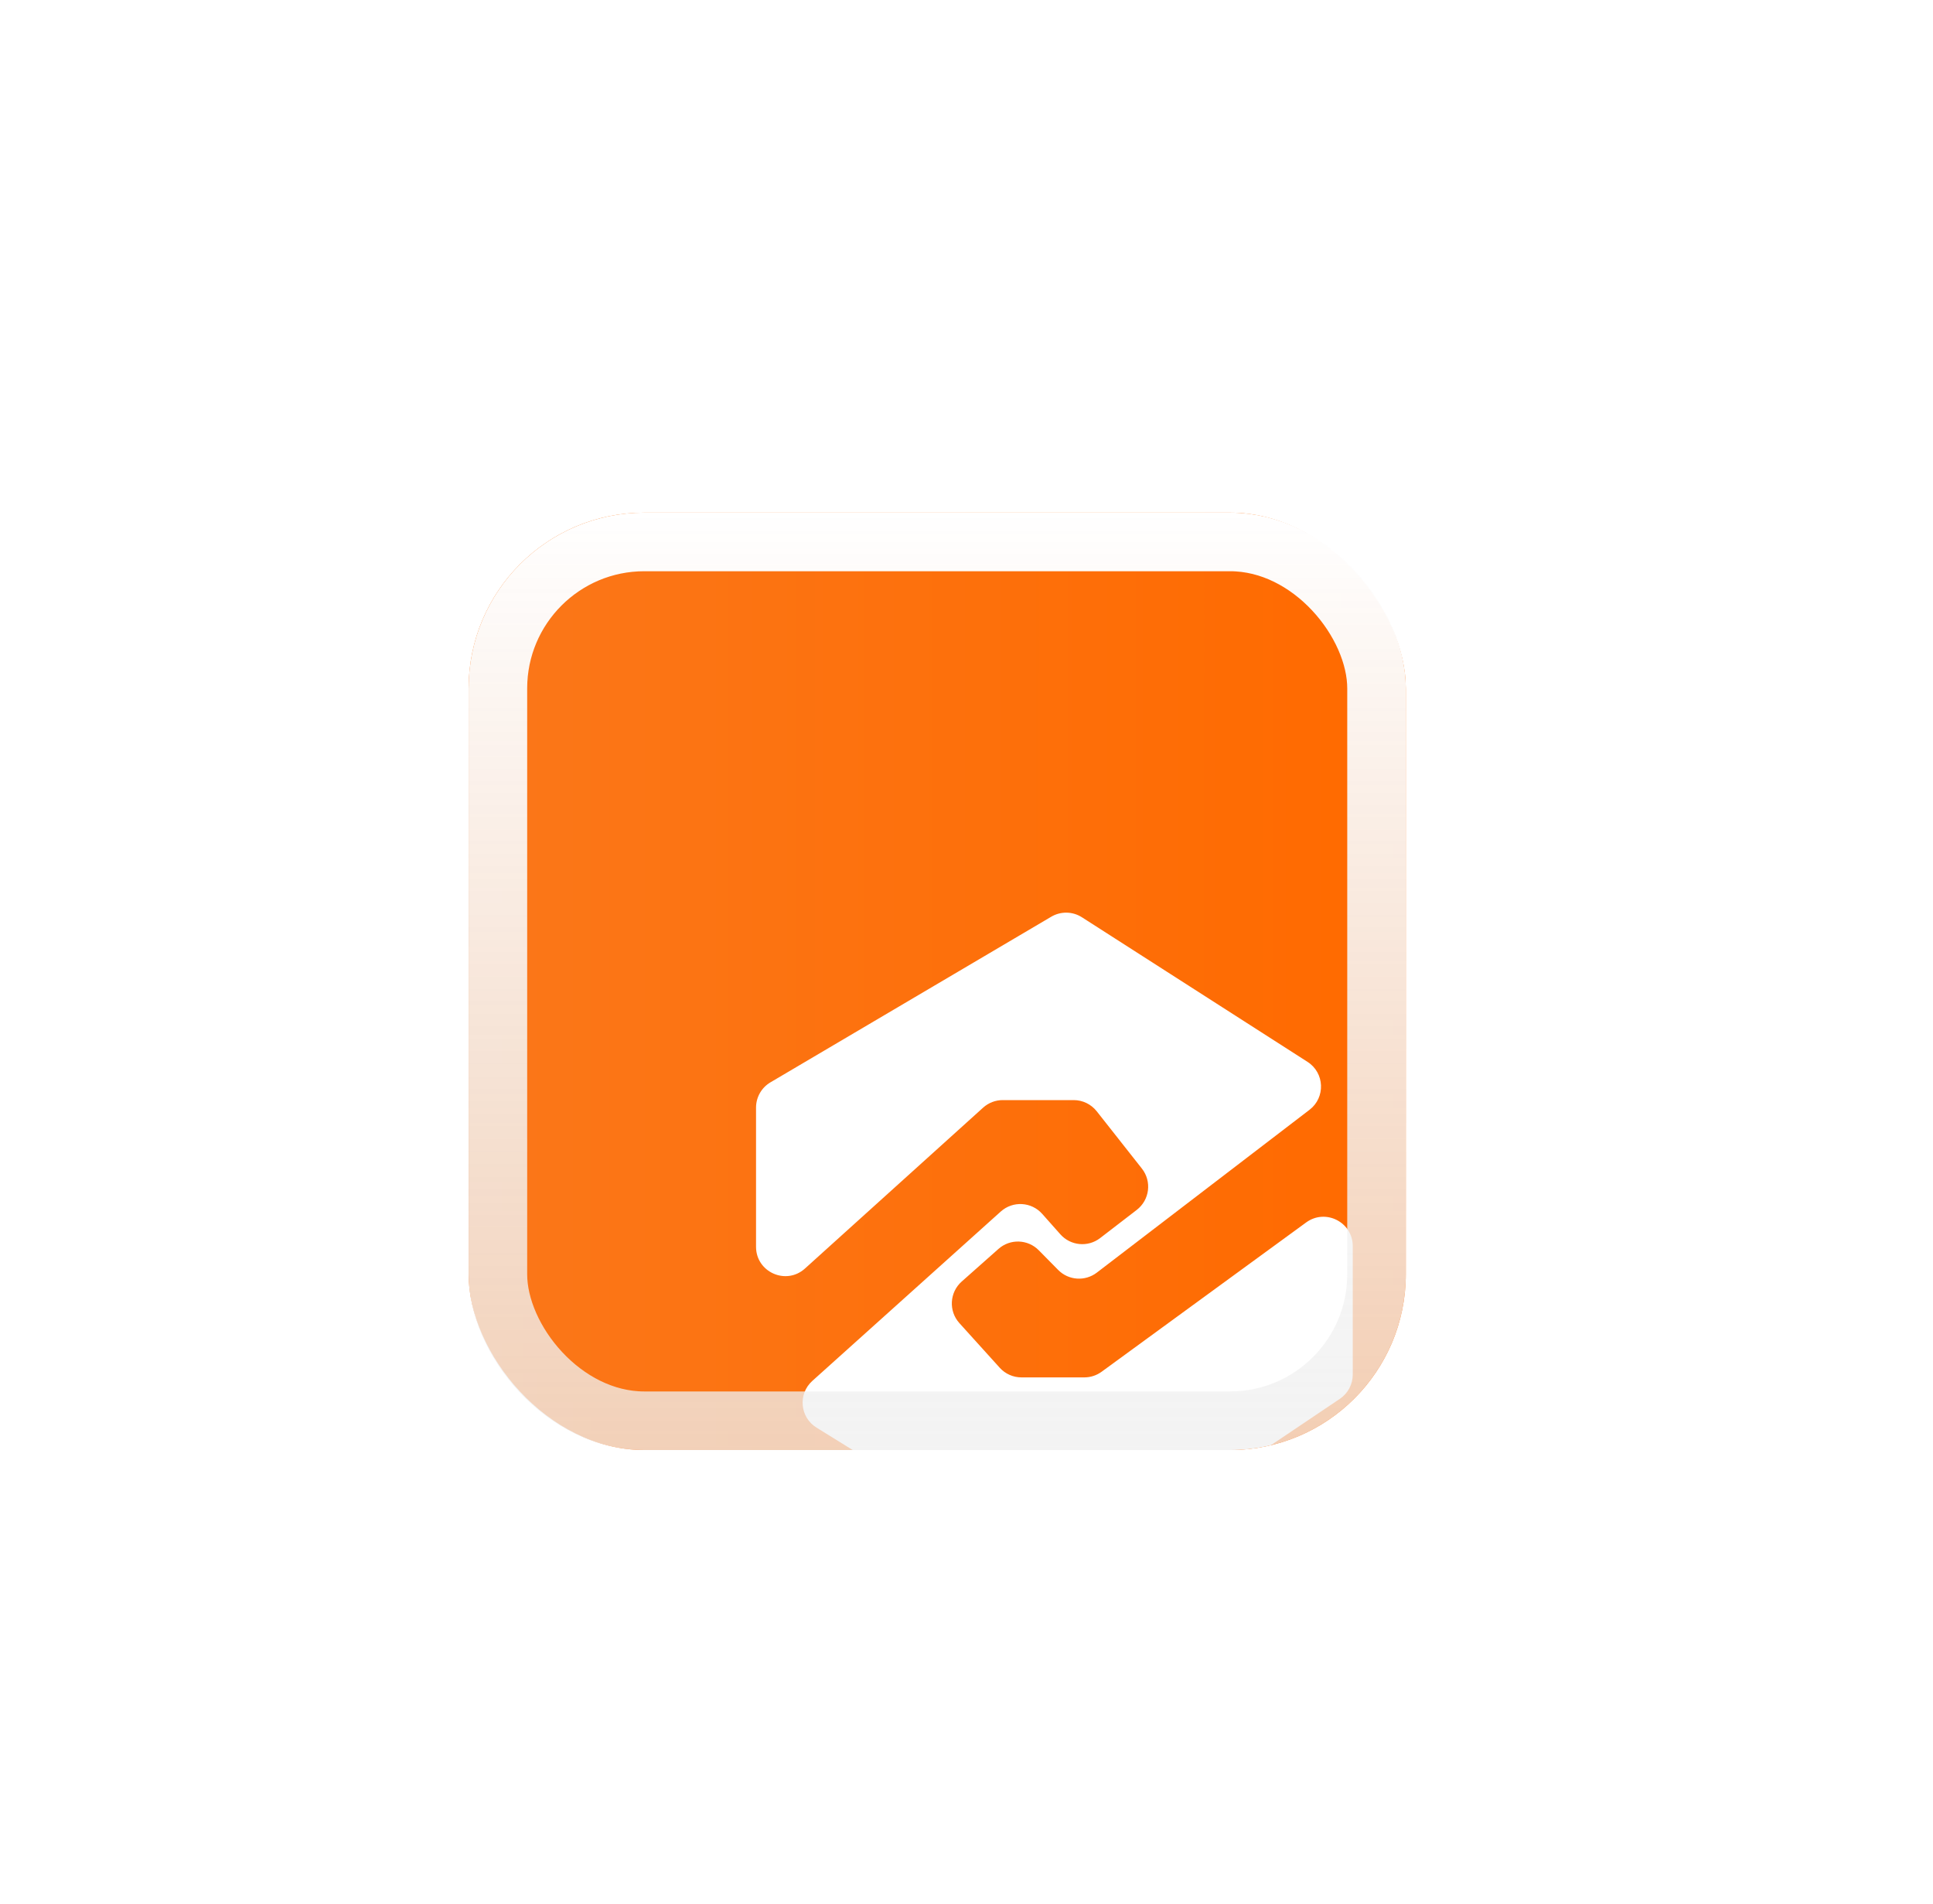 <svg width="66" height="65" viewBox="0 0 66 65" fill="none" xmlns="http://www.w3.org/2000/svg">
<g filter="url(#filter0_dii_1860_23769)">
<g clip-path="url(#clip0_1860_23769)">
<rect x="17" y="14.5" width="32" height="32" rx="6" fill="url(#paint0_linear_1860_23769)"/>
<g filter="url(#filter1_d_1860_23769)">
<path d="M43.188 34.925C43.188 35.258 43.022 35.569 42.745 35.754L33.959 41.661C33.633 41.881 33.209 41.889 32.875 41.682L24.878 36.734C24.311 36.383 24.24 35.586 24.736 35.14L31.169 29.359C31.582 28.988 32.218 29.024 32.586 29.439L33.205 30.136C33.553 30.528 34.146 30.585 34.562 30.265L35.812 29.303C36.254 28.963 36.333 28.329 35.988 27.891L34.446 25.935C34.256 25.695 33.967 25.554 33.661 25.554H31.237C30.989 25.554 30.751 25.646 30.567 25.812L24.484 31.304C23.841 31.885 22.814 31.428 22.814 30.562L22.814 25.809C22.814 25.456 23.001 25.128 23.306 24.948L32.894 19.294C33.219 19.102 33.624 19.11 33.941 19.313L41.644 24.249C42.228 24.623 42.263 25.464 41.712 25.885L34.449 31.444C34.048 31.75 33.482 31.71 33.129 31.351L32.468 30.681C32.095 30.302 31.49 30.281 31.092 30.634L29.836 31.748C29.42 32.117 29.384 32.754 29.757 33.167L31.134 34.69C31.323 34.9 31.593 35.02 31.876 35.02H34.024C34.236 35.02 34.442 34.952 34.614 34.827L41.598 29.73C42.259 29.248 43.188 29.72 43.188 30.538L43.188 34.925Z" fill="white"/>
</g>
</g>
<rect x="18" y="15.5" width="30" height="30" rx="5" stroke="url(#paint1_linear_1860_23769)" stroke-width="2"/>
</g>
<defs>
<filter id="filter0_dii_1860_23769" x="0.7" y="0.2" width="64.6" height="64.6" filterUnits="userSpaceOnUse" color-interpolation-filters="sRGB">
<feFlood flood-opacity="0" result="BackgroundImageFix"/>
<feColorMatrix in="SourceAlpha" type="matrix" values="0 0 0 0 0 0 0 0 0 0 0 0 0 0 0 0 0 0 127 0" result="hardAlpha"/>
<feOffset dy="2"/>
<feGaussianBlur stdDeviation="8.15"/>
<feComposite in2="hardAlpha" operator="out"/>
<feColorMatrix type="matrix" values="0 0 0 0 0 0 0 0 0 0 0 0 0 0 0 0 0 0 0.45 0"/>
<feBlend mode="normal" in2="BackgroundImageFix" result="effect1_dropShadow_1860_23769"/>
<feBlend mode="normal" in="SourceGraphic" in2="effect1_dropShadow_1860_23769" result="shape"/>
<feColorMatrix in="SourceAlpha" type="matrix" values="0 0 0 0 0 0 0 0 0 0 0 0 0 0 0 0 0 0 127 0" result="hardAlpha"/>
<feOffset dx="-1"/>
<feGaussianBlur stdDeviation="5"/>
<feComposite in2="hardAlpha" operator="arithmetic" k2="-1" k3="1"/>
<feColorMatrix type="matrix" values="0 0 0 0 1 0 0 0 0 1 0 0 0 0 1 0 0 0 0.3 0"/>
<feBlend mode="normal" in2="shape" result="effect2_innerShadow_1860_23769"/>
<feColorMatrix in="SourceAlpha" type="matrix" values="0 0 0 0 0 0 0 0 0 0 0 0 0 0 0 0 0 0 127 0" result="hardAlpha"/>
<feOffset dy="1"/>
<feGaussianBlur stdDeviation="5"/>
<feComposite in2="hardAlpha" operator="arithmetic" k2="-1" k3="1"/>
<feColorMatrix type="matrix" values="0 0 0 0 1 0 0 0 0 1 0 0 0 0 1 0 0 0 0.3 0"/>
<feBlend mode="normal" in2="effect2_innerShadow_1860_23769" result="effect3_innerShadow_1860_23769"/>
</filter>
<filter id="filter1_d_1860_23769" x="16.613" y="17.954" width="40.775" height="43.078" filterUnits="userSpaceOnUse" color-interpolation-filters="sRGB">
<feFlood flood-opacity="0" result="BackgroundImageFix"/>
<feColorMatrix in="SourceAlpha" type="matrix" values="0 0 0 0 0 0 0 0 0 0 0 0 0 0 0 0 0 0 127 0" result="hardAlpha"/>
<feOffset dx="4" dy="9"/>
<feGaussianBlur stdDeviation="5.1"/>
<feComposite in2="hardAlpha" operator="out"/>
<feColorMatrix type="matrix" values="0 0 0 0 0 0 0 0 0 0 0 0 0 0 0 0 0 0 0.25 0"/>
<feBlend mode="normal" in2="BackgroundImageFix" result="effect1_dropShadow_1860_23769"/>
<feBlend mode="normal" in="SourceGraphic" in2="effect1_dropShadow_1860_23769" result="shape"/>
</filter>
<linearGradient id="paint0_linear_1860_23769" x1="-5.568" y1="30.503" x2="97.514" y2="30.503" gradientUnits="userSpaceOnUse">
<stop stop-color="#F8812C"/>
<stop offset="0.519" stop-color="#FF6A00"/>
<stop offset="0.999" stop-color="#934106"/>
<stop offset="1" stop-color="#984408"/>
</linearGradient>
<linearGradient id="paint1_linear_1860_23769" x1="33" y1="14.5" x2="33" y2="46.5" gradientUnits="userSpaceOnUse">
<stop stop-color="white"/>
<stop offset="1" stop-color="#EFEFEF" stop-opacity="0.75"/>
</linearGradient>
<clipPath id="clip0_1860_23769">
<rect x="17" y="14.5" width="32" height="32" rx="6" fill="white"/>
</clipPath>
</defs>
</svg>
